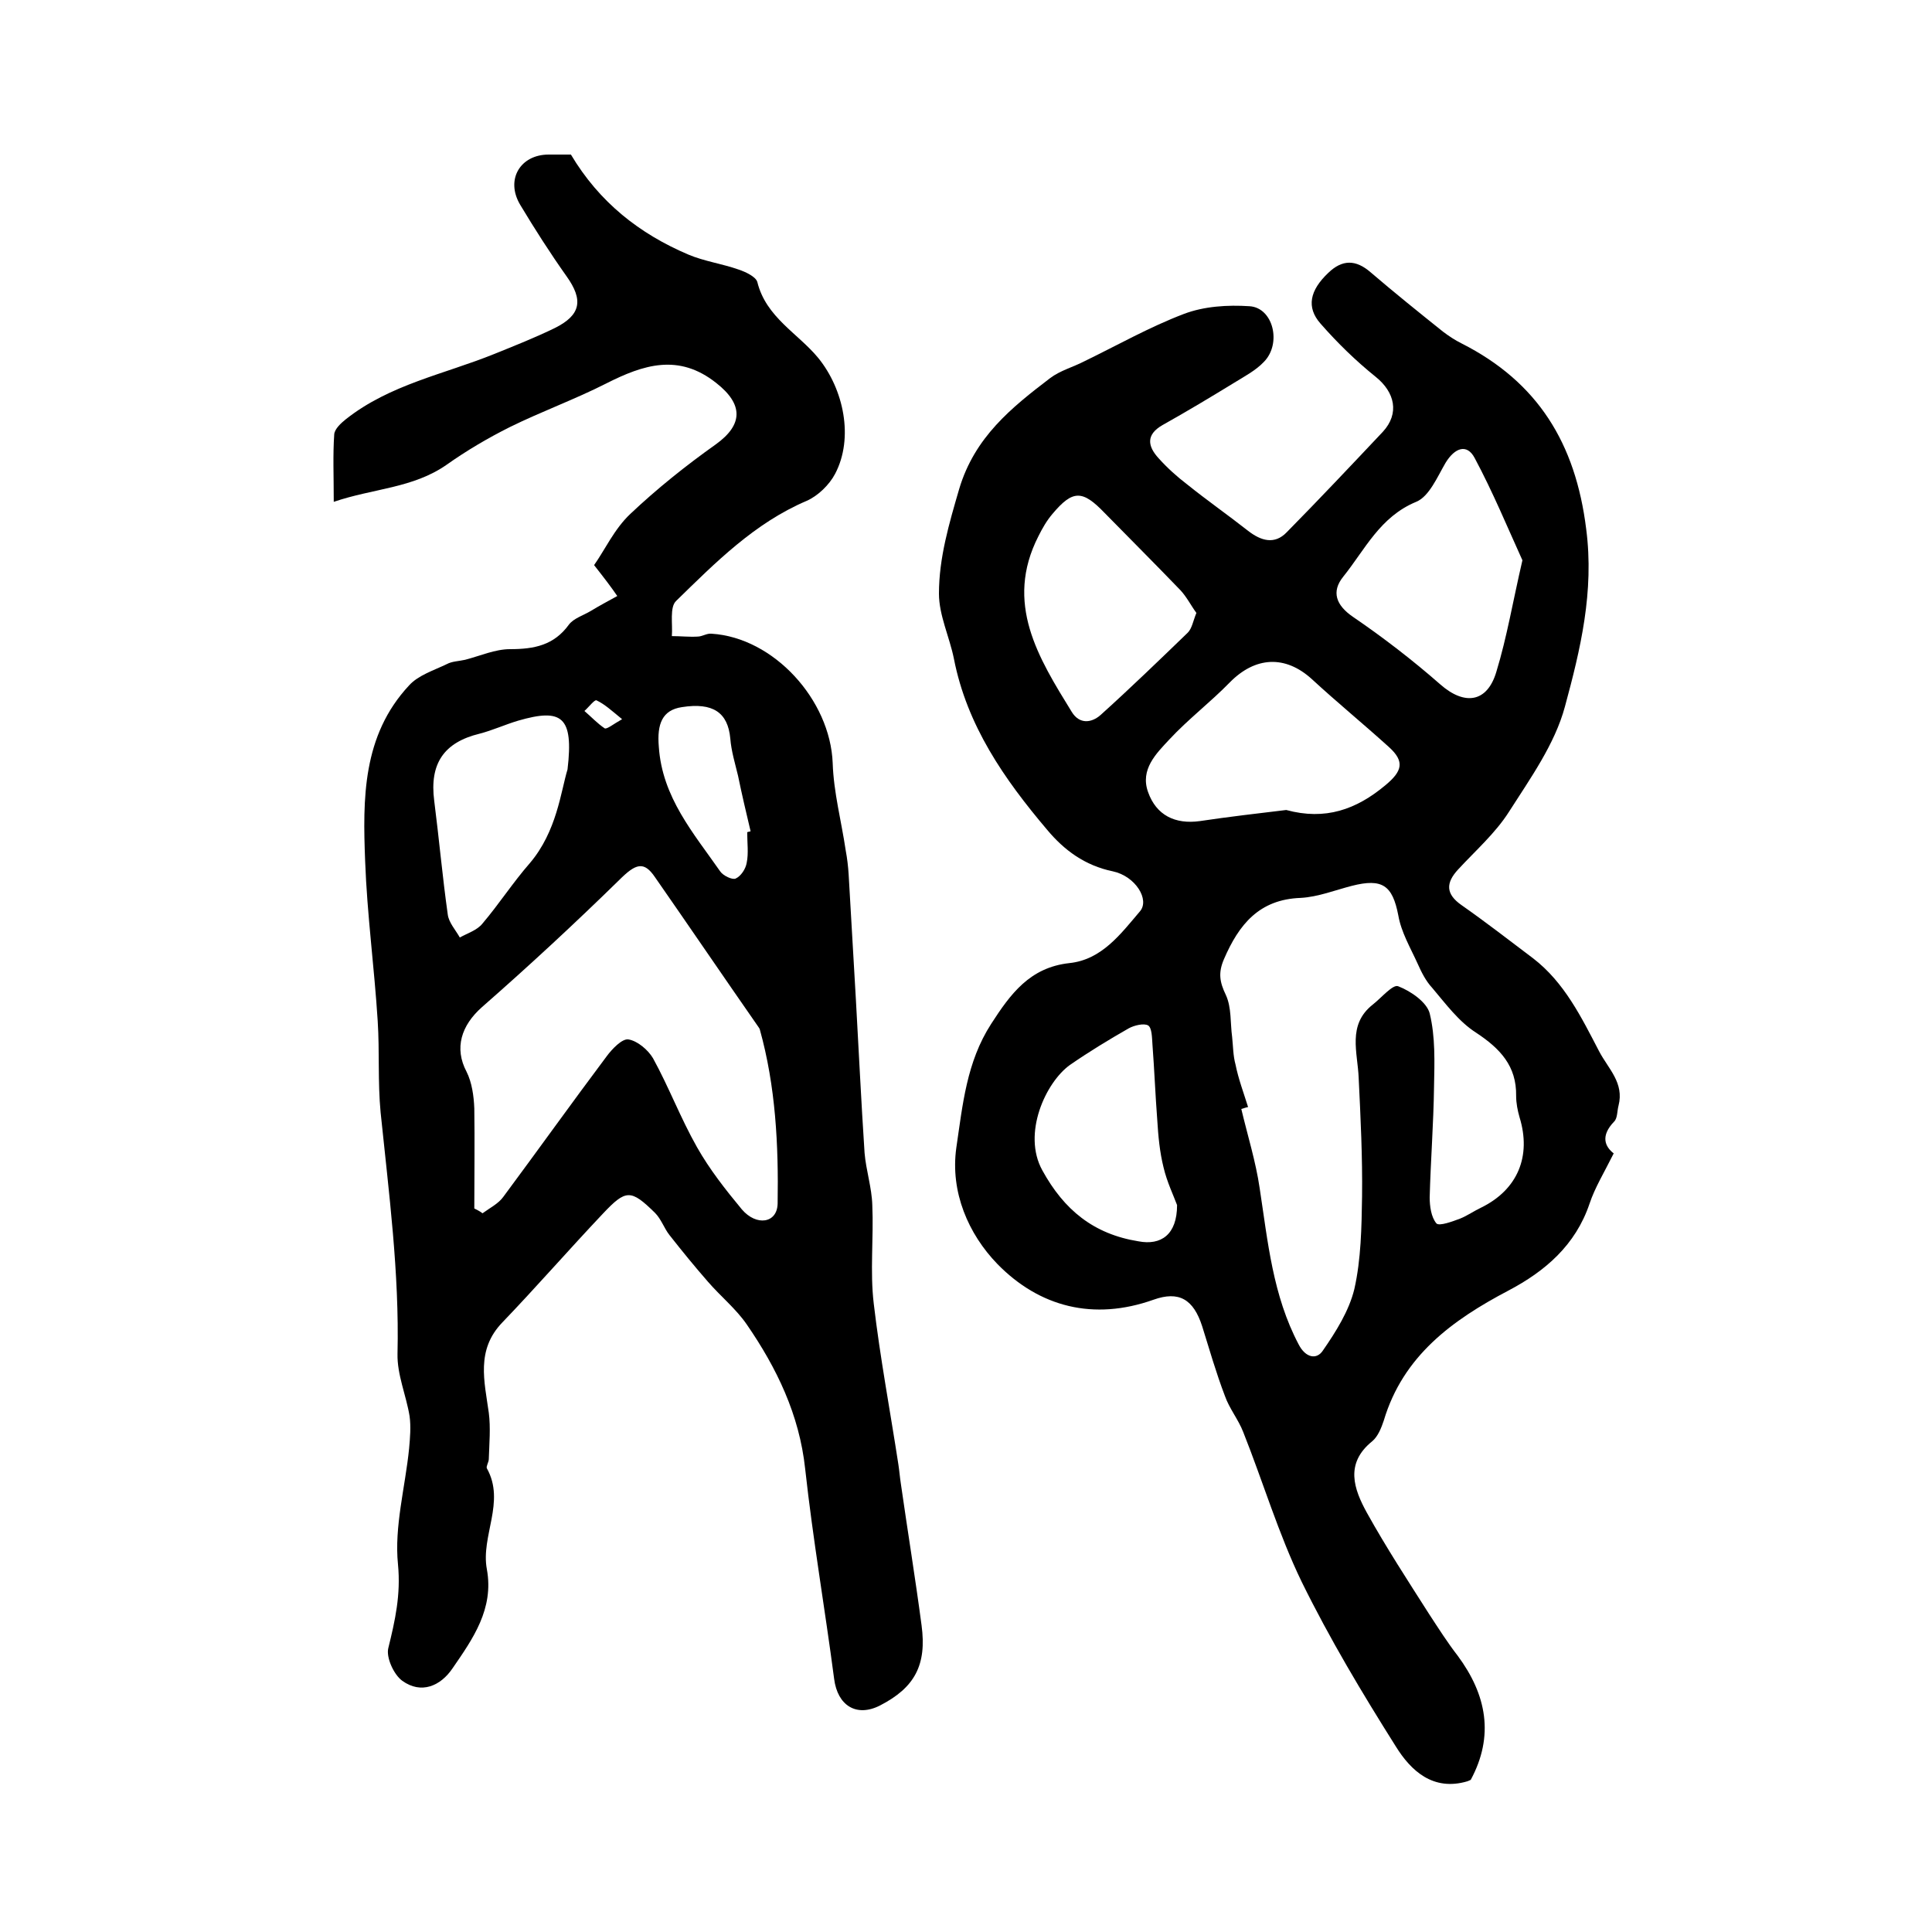 <?xml version="1.0" encoding="utf-8"?>
<!-- Generator: Adobe Illustrator 22.0.0, SVG Export Plug-In . SVG Version: 6.00 Build 0)  -->
<svg version="1.1" id="图层_1" xmlns="http://www.w3.org/2000/svg" xmlns:xlink="http://www.w3.org/1999/xlink" x="0px" y="0px"
	 viewBox="0 0 400 400" style="enable-background:new 0 0 400 400;" xml:space="preserve">
<style type="text/css">
	.st0{fill:#FFFFFF;}
</style>
<g>
	
	<path d="M334.1,238.8c-2,4-3.9,7.1-5,10.4c-2.9,8.6-9.2,14-16.8,18c-11.6,6.1-21.8,13.5-25.8,26.9c-0.5,1.5-1.2,3.3-2.4,4.3
		c-5.7,4.6-3.8,9.9-1.1,14.8c4,7.2,8.5,14.1,12.9,21c1.9,2.9,3.8,5.9,5.9,8.6c6,8.1,7.6,16.6,2.7,25.7c-0.4,0.2-0.5,0.2-0.7,0.3
		c-7.1,2.1-11.7-2.2-14.8-7.2c-7-11.1-13.7-22.3-19.5-34.1c-4.8-9.9-8-20.7-12.1-31c-1-2.6-2.9-4.9-3.8-7.5
		c-1.8-4.7-3.2-9.6-4.7-14.4c-1.8-5.6-4.8-7.4-10.1-5.5c-12.4,4.4-23.6,1.5-32.3-7.4c-6-6.2-9.8-14.9-8.5-24.1
		c1.3-8.8,2.1-17.7,7.2-25.6c4-6.2,8-11.7,16.2-12.6c6.7-0.7,10.6-6,14.6-10.7c2.1-2.4-0.9-7.3-5.6-8.3c-5.8-1.2-10.1-4.4-13.6-8.6
		c-8.9-10.5-16.6-21.6-19.3-35.4c-0.9-4.5-3.1-9-3.1-13.5c0-7.4,2.1-14.5,4.2-21.7c3.2-10.7,10.8-16.8,18.8-22.9
		c2.1-1.6,4.8-2.3,7.1-3.5c6.8-3.3,13.5-7.1,20.6-9.8c4.2-1.6,9.1-1.9,13.6-1.6c4.9,0.3,6.7,7.7,3,11.5c-1.7,1.8-4,3-6.1,4.3
		c-4.9,3-9.9,6-14.9,8.8c-3.5,2-3.1,4.4-0.8,6.9c1.8,2,3.8,3.8,5.9,5.4c4.1,3.3,8.4,6.3,12.6,9.6c2.7,2.1,5.5,2.9,8,0.3
		c6.7-6.8,13.3-13.8,19.9-20.8c3.5-3.8,2.5-8.2-1.5-11.4c-4.1-3.3-7.9-7-11.4-11c-3-3.4-2.2-6.9,1.6-10.5c2.9-2.8,5.7-2.8,8.8-0.1
		c4.9,4.2,10,8.3,15,12.3c1.2,0.9,2.4,1.7,3.8,2.4c15.8,8,23.6,20.7,25.8,38.4c1.7,13-1.2,25-4.4,36.8c-2.1,7.8-7.2,14.9-11.6,21.8
		c-2.8,4.4-6.9,8-10.5,11.9c-2.6,2.8-2.6,5.1,0.7,7.4c5,3.5,9.9,7.3,14.8,11c6.5,5,10,12.2,13.7,19.3c1.9,3.6,5.2,6.5,4,11.2
		c-0.3,1.1-0.2,2.6-0.9,3.3C331.3,235.2,332.3,237.4,334.1,238.8z M258.4,229.2c-0.5,0.1-1,0.3-1.4,0.4c1.3,5.5,3,10.9,3.8,16.4
		c1.7,11.1,2.7,22.2,8.1,32.4c1.4,2.7,3.7,3.2,5,1.2c2.7-3.9,5.4-8.2,6.5-12.7c1.4-6.2,1.5-12.8,1.6-19.2c0.1-8.1-0.3-16.3-0.7-24.5
		c-0.2-5.3-2.4-11,2.9-15.2c1.8-1.4,4.2-4.3,5.3-3.8c2.6,1,5.9,3.3,6.5,5.6c1.2,4.9,1,10.1,0.9,15.2c-0.1,7.6-0.7,15.3-0.9,22.9
		c0,1.8,0.3,4.1,1.4,5.4c0.6,0.6,3.3-0.4,4.9-1c1.5-0.6,2.9-1.6,4.4-2.3c7.5-3.7,10.4-10.6,7.9-18.7c-0.4-1.4-0.7-2.9-0.7-4.4
		c0.1-6.2-3.3-9.8-8.3-13.1c-3.6-2.3-6.3-6-9.1-9.3c-1.3-1.4-2.2-3.2-3-5c-1.5-3.3-3.4-6.5-4-10c-1.2-6.2-3.3-7.7-9.6-6.1
		c-3.5,0.9-7,2.3-10.6,2.5c-8.6,0.3-12.8,5.5-15.9,12.7c-1.2,2.8-0.9,4.7,0.4,7.4c1.2,2.6,0.9,5.8,1.3,8.7c0.2,1.9,0.2,3.9,0.7,5.7
		C256.4,223.4,257.5,226.3,258.4,229.2z M315.2,116c-3-6.6-6.1-14.1-9.9-21.2c-1.6-3-4.1-2.1-6,1c-1.7,2.9-3.4,7-6.1,8.1
		c-7.5,3.1-10.6,9.9-15.1,15.5c-2.5,3.1-1.5,5.9,2,8.3c6.3,4.3,12.4,9,18.1,14c5,4.4,9.7,3.8,11.6-2.6
		C312,131.9,313.2,124.6,315.2,116z M266.3,167.7c8.1,2.2,14.5-0.1,20.5-5.1c3.5-2.9,4.1-4.9,0.8-7.9c-5.3-4.8-10.8-9.3-16-14.1
		c-5.5-5-11.7-4.7-17,0.7c-4,4.1-8.6,7.6-12.5,11.8c-2.7,2.9-6.1,6.2-4.4,10.9c1.7,4.8,5.6,6.7,10.7,6
		C254.4,169.1,260.5,168.4,266.3,167.7z M247.7,126.9c-1.1-1.5-2-3.3-3.3-4.7c-5.2-5.4-10.5-10.7-15.7-16c-4.6-4.8-6.6-4.8-10.8,0.2
		c-1.2,1.4-2.1,3-2.9,4.6c-7.1,13.9,0,25.2,6.9,36.4c1.6,2.6,4.1,2.3,6,0.6c6.1-5.5,12.1-11.3,18-17
		C246.8,130.1,247,128.6,247.7,126.9z M243.7,249.5c-0.7-1.9-2.1-4.8-2.8-7.8c-0.8-3.2-1.1-6.5-1.3-9.8c-0.4-5.2-0.6-10.4-1-15.7
		c-0.1-1.4-0.1-3.4-0.9-3.9c-0.9-0.5-2.9,0-4,0.6c-4.2,2.4-8.3,4.9-12.2,7.6c-5,3.6-9.9,14.2-5.7,21.8c4.5,8.2,10.6,13.2,19.9,14.7
		C240.4,257.9,243.7,255.6,243.7,249.5z"/>
	<path d="M123,117c2.2-3.1,4.2-7.5,7.5-10.6c5.5-5.2,11.5-10,17.7-14.4c5.7-4.1,5.7-8.3,0.1-12.7c-7.8-6.2-15.1-3.8-22.8,0.1
		c-6.5,3.3-13.4,5.8-19.9,9c-4.6,2.3-9,4.9-13.1,7.8c-7,4.9-15.2,4.9-23.4,7.7c0-5.4-0.2-9.7,0.1-14c0.1-1.1,1.4-2.3,2.4-3.1
		c9.1-7.2,20.3-9.3,30.7-13.5c4.2-1.7,8.5-3.4,12.6-5.4c5.4-2.7,5.9-5.8,2.4-10.7c-3.4-4.8-6.6-9.8-9.6-14.8
		c-3.1-5.2,0-10.4,5.9-10.4c1.7,0,3.3,0,4.6,0c5.9,9.9,14.2,16.4,24.3,20.7c3.3,1.4,7,1.9,10.4,3.1c1.5,0.5,3.6,1.5,3.9,2.6
		c1.8,7.3,8.4,10.6,12.6,15.7c5.3,6.5,7.4,16.6,3.5,24c-1.2,2.3-3.6,4.6-5.9,5.6c-10.8,4.6-18.9,12.8-27,20.7
		c-1.4,1.3-0.7,4.8-0.9,7.3c1.8,0,3.6,0.2,5.3,0.1c1,0,1.9-0.7,2.9-0.6c12.9,0.8,24.6,13.7,25.1,26.8c0.2,6.1,1.8,12,2.7,18.1
		c0.3,1.6,0.5,3.3,0.6,4.9c0.5,8.6,1,17.2,1.5,25.9c0.6,10.6,1.1,21.2,1.8,31.8c0.3,3.6,1.5,7.2,1.6,10.8c0.3,6.8-0.5,13.7,0.3,20.4
		c1.3,11.1,3.4,22.2,5.1,33.3c0.2,1.3,0.3,2.6,0.5,3.9c1.4,9.8,3,19.6,4.3,29.4c1.1,8.2-1.4,12.9-8.6,16.6c-4.9,2.5-8.8,0-9.5-5.5
		c-1.9-14.5-4.4-28.9-6-43.5c-1.2-11.2-5.9-20.9-12.1-29.9c-2.2-3.2-5.4-5.8-8-8.8c-2.8-3.2-5.4-6.4-8-9.7c-1.1-1.4-1.7-3.3-3-4.6
		c-5-4.9-6-4.9-10.8,0.2c-7,7.4-13.7,15.1-20.8,22.5c-5.5,5.7-3.7,12.2-2.8,18.7c0.4,3.1,0.1,6.4,0,9.6c0,0.6-0.6,1.5-0.4,1.9
		c3.9,7-1.3,14,0,20.9c1.5,8.2-2.9,14.4-7.1,20.5c-2.5,3.7-6.5,5.4-10.4,2.6c-1.8-1.3-3.4-4.9-2.9-6.8c1.4-5.7,2.6-11,2-17.3
		c-0.8-7.8,1.5-16,2.3-24c0.2-2.2,0.4-4.5,0.1-6.7c-0.7-4.3-2.6-8.6-2.5-12.9c0.4-16.8-1.8-33.4-3.5-50c-0.6-6.3-0.2-12.6-0.6-18.9
		c-0.7-11.1-2.2-22.1-2.6-33.1c-0.5-12.9-0.6-26,9.1-36.4c1.9-2.1,5.1-3.1,7.8-4.4c1.1-0.6,2.5-0.6,3.8-0.9c3.1-0.8,6.2-2.2,9.3-2.2
		c5,0,9.1-0.8,12.2-5.1c1-1.3,3-1.9,4.5-2.8c1.8-1.1,3.7-2.1,5.5-3.1C126.5,121.5,125.2,119.8,123,117z M98.2,250.2
		c0.6,0.3,1.2,0.6,1.7,1c1.5-1.1,3.3-2,4.3-3.4c7.2-9.7,14.2-19.5,21.4-29.1c1.1-1.5,3.2-3.7,4.5-3.5c1.9,0.3,4.1,2.2,5.1,3.9
		c3.3,6,5.7,12.4,9.1,18.4c2.6,4.6,5.9,8.8,9.3,12.9c3,3.5,7.3,2.9,7.4-1.2c0.2-12.1-0.4-24.3-3.7-36.1c-0.1-0.3-0.4-0.6-0.5-0.8
		c-7.1-10.2-14.1-20.5-21.2-30.7c-2.3-3.4-4-2.8-7.4,0.6c-9.2,9-18.7,17.8-28.4,26.3c-4.3,3.8-5.8,8.5-3.2,13.4
		c1.1,2.2,1.5,5,1.6,7.6C98.3,236.3,98.2,243.2,98.2,250.2z M117.5,159.3c1.3-11-1.2-12.7-10.2-10.1c-2.7,0.8-5.3,2-8,2.7
		c-7.4,1.8-10.4,6.2-9.4,13.9c1,7.8,1.7,15.7,2.8,23.5c0.2,1.7,1.6,3.2,2.5,4.8c1.6-0.9,3.6-1.5,4.7-2.9c3.4-4,6.3-8.5,9.8-12.5
		C115.3,172.1,116.1,163.9,117.5,159.3z M154.7,172.3c0.2-0.1,0.5-0.1,0.7-0.2c-0.9-3.8-1.8-7.6-2.6-11.5c-0.6-2.5-1.4-5.1-1.6-7.7
		c-0.5-5.4-3.6-7.5-10-6.5c-4.1,0.6-5.2,3.5-4.8,8.2c0.7,10.5,7.2,17.9,12.7,25.8c0.6,0.9,2.5,1.8,3.2,1.5c1.1-0.5,2.1-2,2.3-3.3
		C155,176.7,154.7,174.5,154.7,172.3z M128.8,148.9c-2.2-1.8-3.6-3.1-5.3-3.9c-0.4-0.2-1.6,1.4-2.5,2.2c1.4,1.2,2.7,2.6,4.2,3.6
		C125.7,151,127,149.9,128.8,148.9z"/>
	
	
	
	
	
	
	
	
	
</g>
</svg>

